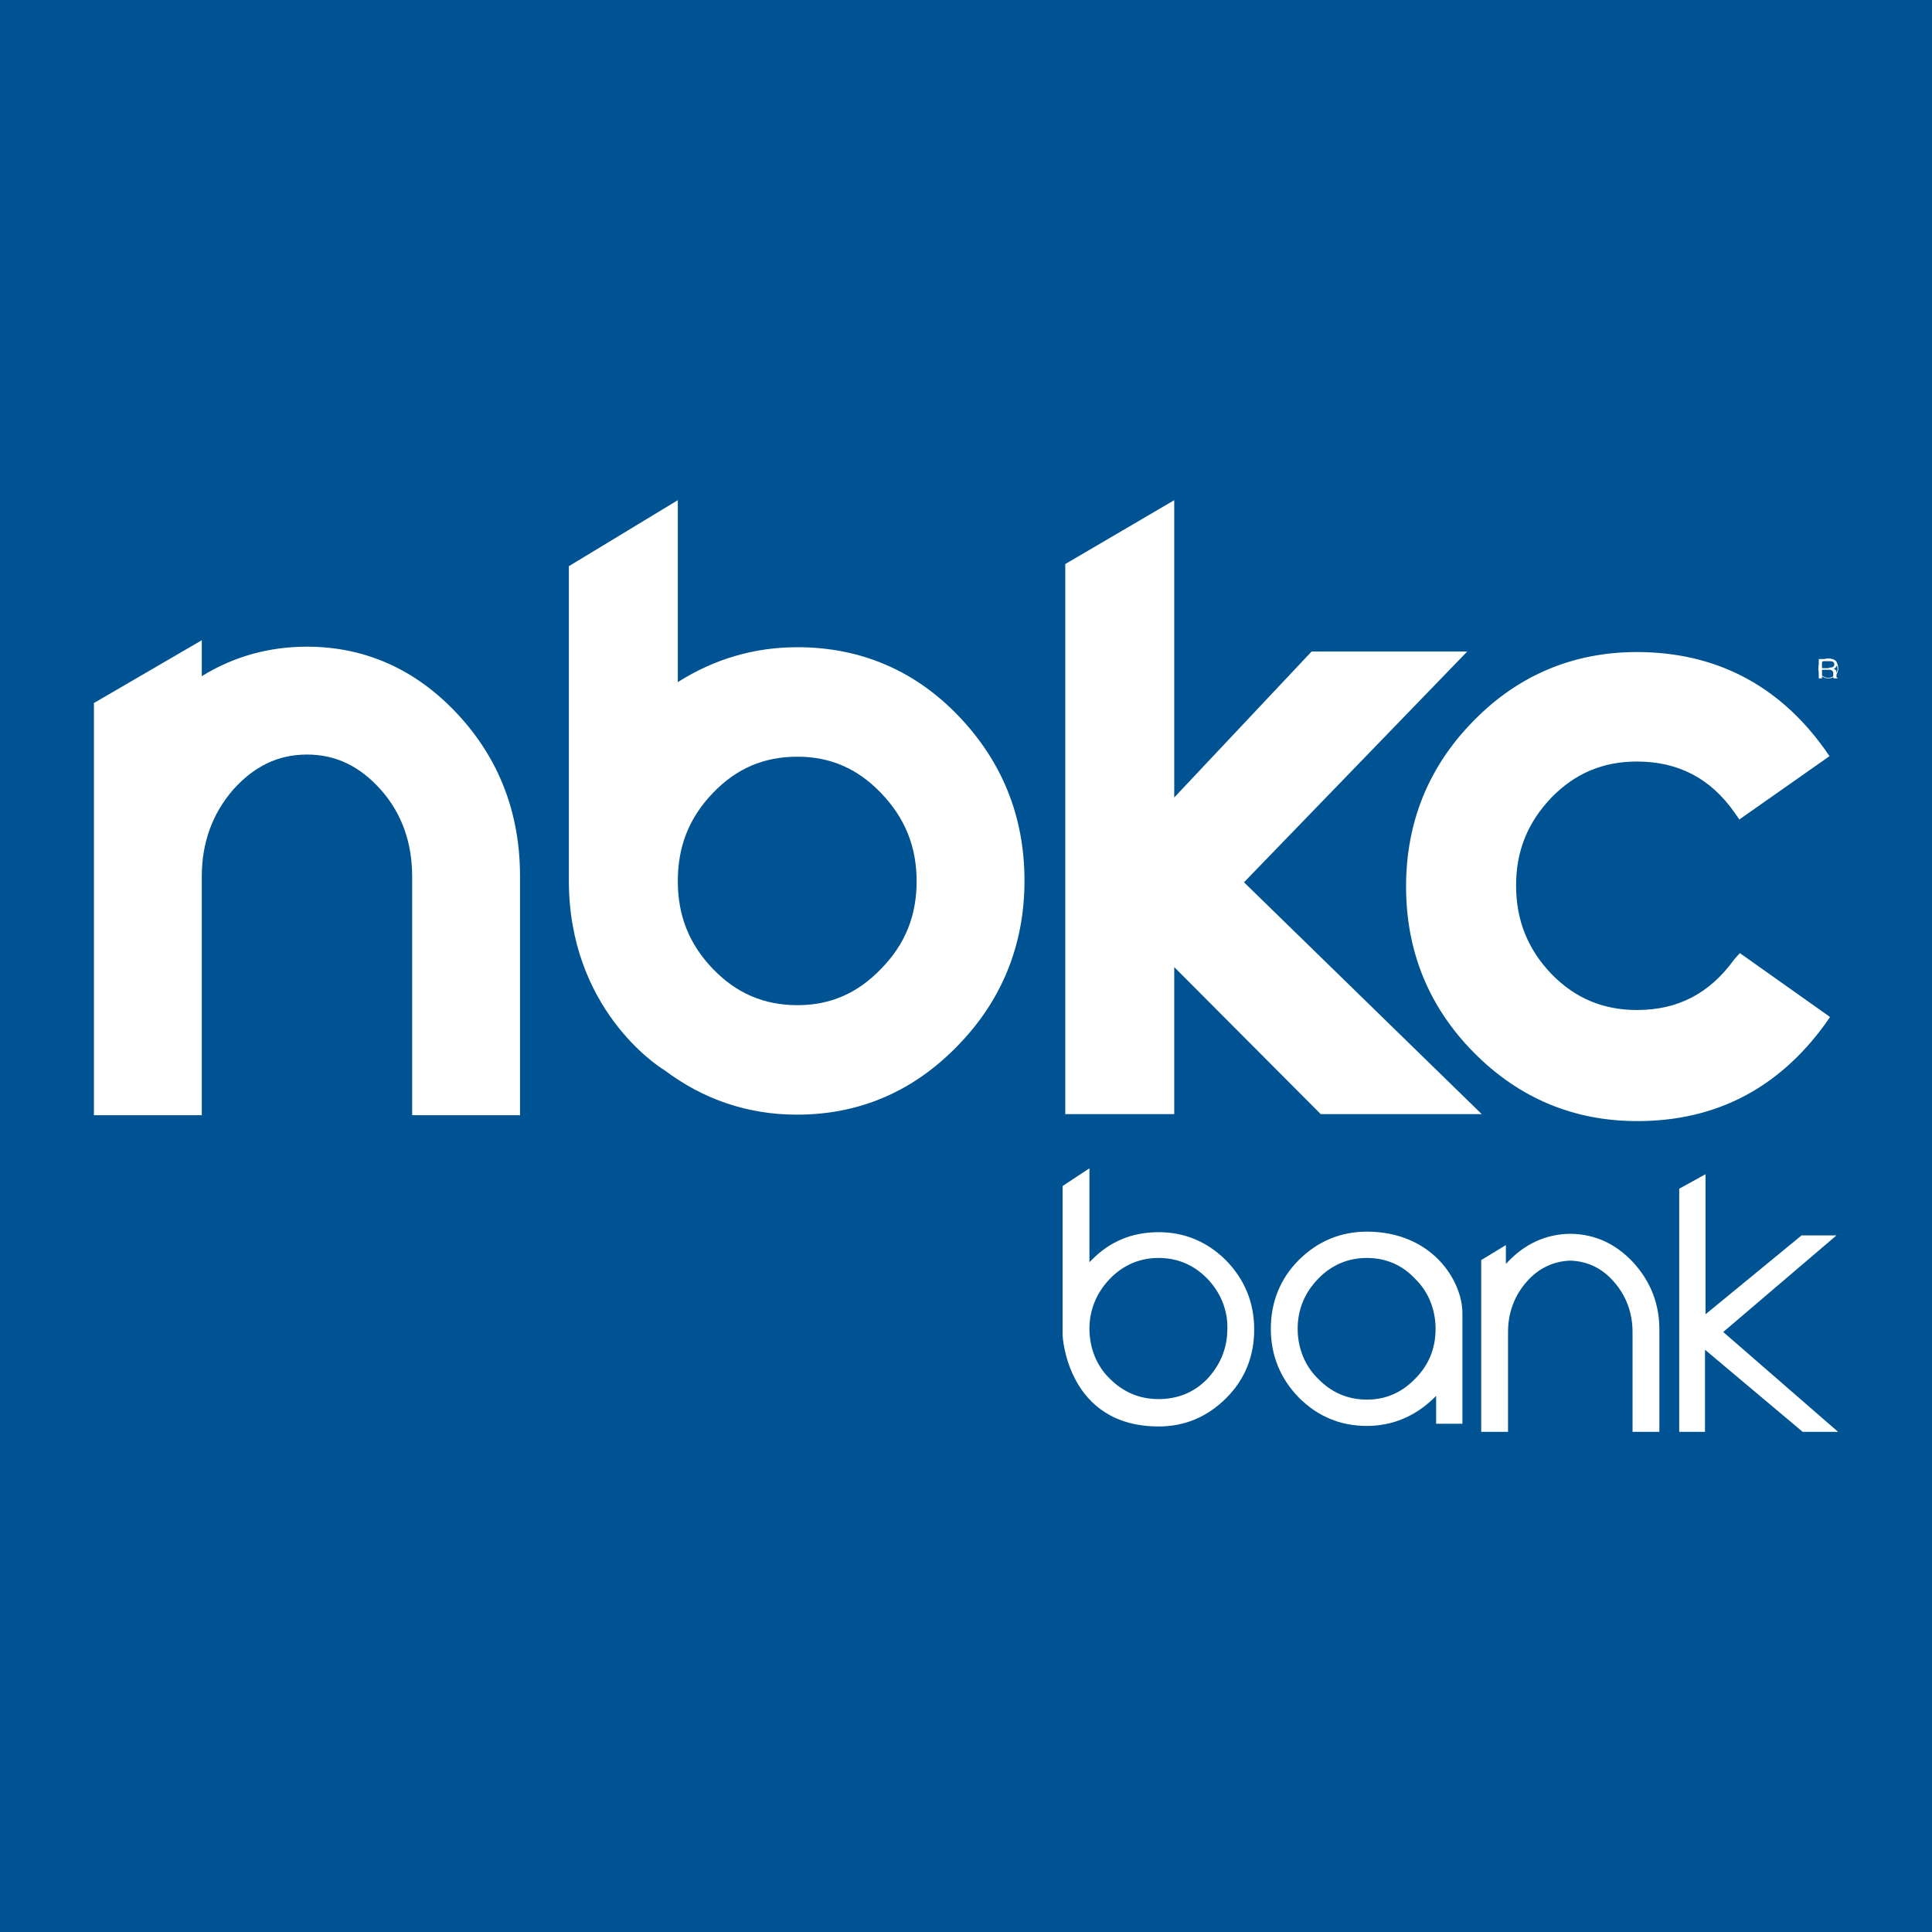 <?xml version="1.0" encoding="UTF-8"?> <svg xmlns="http://www.w3.org/2000/svg" xmlns:xlink="http://www.w3.org/1999/xlink" version="1.1" id="Layer_1" x="0px" y="0px" viewBox="0 0 360 360" style="enable-background:new 0 0 360 360;" xml:space="preserve"> <style type="text/css"> .st0{fill:#005393;} .st1{fill-rule:evenodd;clip-rule:evenodd;fill:#FFFFFF;} </style> <rect class="st0" width="360" height="360"></rect> <g> <g> <path class="st1" d="M164.2,180.5c-4.4,4.6-9.5,6.8-15.6,6.8c-6.2,0-11.4-2.2-15.8-6.8c-4.4-4.6-6.5-9.9-6.5-16.3 c0-6.5,2.1-11.8,6.5-16.4c4.4-4.6,9.5-6.8,15.8-6.8c6.1,0,11.2,2.2,15.6,6.8c4.4,4.6,6.6,9.9,6.6,16.4 C170.8,170.6,168.7,175.9,164.2,180.5L164.2,180.5z M148.6,120.6c-8.1,0-15.5,2.2-22.3,6.5V93.2l-20.3,12.3v58.6 c0,23.7,16.4,34.5,17.8,35.3c7.3,5.5,15.6,8.3,24.7,8.3c11.6,0,21.7-4.3,30-12.9c8.2-8.4,12.4-18.8,12.4-30.7 c0-12-4.2-22.3-12.4-30.8C170.4,124.9,160.3,120.6,148.6,120.6L148.6,120.6z M273.4,121.4h-29l-25.6,27.2V93.2l-20.3,11.9v102.5 h20.3v-27.4l27.3,27.4h30l-44.3-43.2L273.4,121.4"></path> <path class="st1" d="M323.2,178.7c-4.6,6.4-10.5,9.5-18.2,9.5c-6.3,0-11.5-2.2-15.9-6.7c-4.4-4.6-6.6-10-6.6-16.5 c0-6.5,2.2-11.8,6.6-16.4c4.4-4.5,9.6-6.7,15.9-6.7c7.7,0,13.7,3.1,18.2,9.5l0.9,1.3l16.8-11.8l-0.9-1.3 c-8.6-12-20.4-18.1-35-18.1c-11.8,0-22.1,4.3-30.4,12.8c-8.4,8.5-12.6,18.9-12.6,30.9c0,12,4.2,22.4,12.6,30.9 c8.4,8.5,18.6,12.8,30.5,12.8c14.6,0,26.3-6.1,35-18.1l0.9-1.3l-16.8-11.9L323.2,178.7 M57.2,120.5c-7.2,0-13.8,1.9-19.6,5.5v-6.7 l-20.1,11.7v31.7h0c0,0.2,0,0.4,0,0.6v44.5h20.1v-44.5c0-6.3,2-11.7,5.8-16.1c3.9-4.4,8.4-6.6,13.8-6.6c5.4,0,9.9,2.2,13.8,6.6 c3.9,4.4,5.8,9.9,5.8,16.1v44.5h20.1v-44.5c0-11.8-3.9-21.9-11.6-30.2C77.6,124.8,68.1,120.5,57.2,120.5 M206.8,238.3 c2.5-2.6,5.6-3.9,9.1-3.9c3.5,0,6.6,1.3,9.1,3.9c2.4,2.5,3.8,5.8,3.7,9.3c0,3.6-1.3,6.7-3.7,9.3c-2.5,2.6-5.6,3.8-9.1,3.8 c-3.6,0-6.6-1.3-9.1-3.8c-2.5-2.4-3.8-5.8-3.8-9.3C203,244.1,204.3,240.9,206.8,238.3L206.8,238.3z M215.9,265.8 c4.9,0,9.1-1.8,12.6-5.3c3.5-3.5,5.2-7.8,5.2-12.8c0-5-1.8-9.3-5.2-12.8c-3.5-3.5-7.7-5.3-12.6-5.3c-4.9,0-9.1,1.7-12.5,5.2 l-0.4,0.4v-17.5l-5,3.3v27.8C198,248.9,198.8,265.8,215.9,265.8L215.9,265.8z M263.7,256.9c-2.5,2.6-5.5,3.9-9,3.9 c-3.5,0-6.6-1.3-9.1-3.9c-2.5-2.4-3.8-5.8-3.8-9.3c0-3.6,1.3-6.7,3.8-9.3c2.5-2.6,5.6-3.9,9.1-3.9c3.5,0,6.6,1.3,9,3.9 c2.5,2.4,3.8,5.8,3.8,9.3C267.5,251.3,266.2,254.4,263.7,256.9L263.7,256.9z M272.5,265.4v-20.7c0-6.1-5.7-15.2-17.8-15.2 c-4.9,0-9.2,1.8-12.7,5.3c-3.5,3.5-5.2,7.9-5.2,12.8c0,5,1.8,9.3,5.2,12.8c3.5,3.5,7.7,5.3,12.7,5.3c4.8,0,9-1.8,12.5-5.2l0.4-0.4 v5.2H272.5z M321.1,248.2l21.1-18h-6.5l-17.9,14.7v-26.1l-4.9,2.7v45.3h4.8v-15.3l18.2,15.3h6.6L321.1,248.2 M304.3,235.2 c-3.2-3.4-7-5.2-11.5-5.3h-0.4c-4.4,0.1-8.3,1.9-11.5,5.3c-0.1,0.1-0.2,0.2-0.3,0.3V232l-4.6,2.8l0,32h5v-18.6 c0-3.6,1.2-6.8,3.5-9.4c2.2-2.5,5-3.8,8.1-3.9c3.2,0.1,5.9,1.4,8.1,3.9c2.3,2.6,3.5,5.8,3.5,9.4v18.6h5v-18.6 C309.3,243.1,307.6,238.8,304.3,235.2 M340.7,122.9c-2.3,0-2.3,3.4,0,3.4c0.9,0,1.7-0.8,1.7-1.7 C342.4,123.7,341.6,122.9,340.7,122.9L340.7,122.9z M340.7,126.4c-2.5,0-2.5-3.7,0-3.7S343.1,126.4,340.7,126.4L340.7,126.4z M340.7,126.4"></path> </g> <path class="st1" d="M340.8,124.4c0.2,0,0.4,0,0.7-0.1c0.2-0.1,0.3-0.3,0.3-0.5c0-0.3-0.1-0.4-0.3-0.5c-0.2-0.1-0.3-0.1-0.5-0.1 h-1.5v1.3H340.8z M338.8,122.8h2.1c0.3,0,0.6,0,0.8,0.1c0.4,0.2,0.6,0.4,0.6,0.9c0,0.2-0.1,0.4-0.2,0.5c-0.1,0.2-0.3,0.3-0.5,0.3 c0.2,0,0.3,0.1,0.4,0.2c0.1,0.1,0.2,0.2,0.2,0.5l0,0.5c0,0.1,0,0.2,0,0.3c0,0.1,0.1,0.2,0.2,0.2v0.1h-0.7c0,0,0-0.1-0.1-0.1 c0-0.1,0-0.2,0-0.3l0-0.6c0-0.2-0.1-0.4-0.3-0.5c-0.2-0.1-0.3-0.1-0.5-0.1h-1.3v1.6h-0.6V122.8z M338.8,122.8"></path> </g> </svg> 